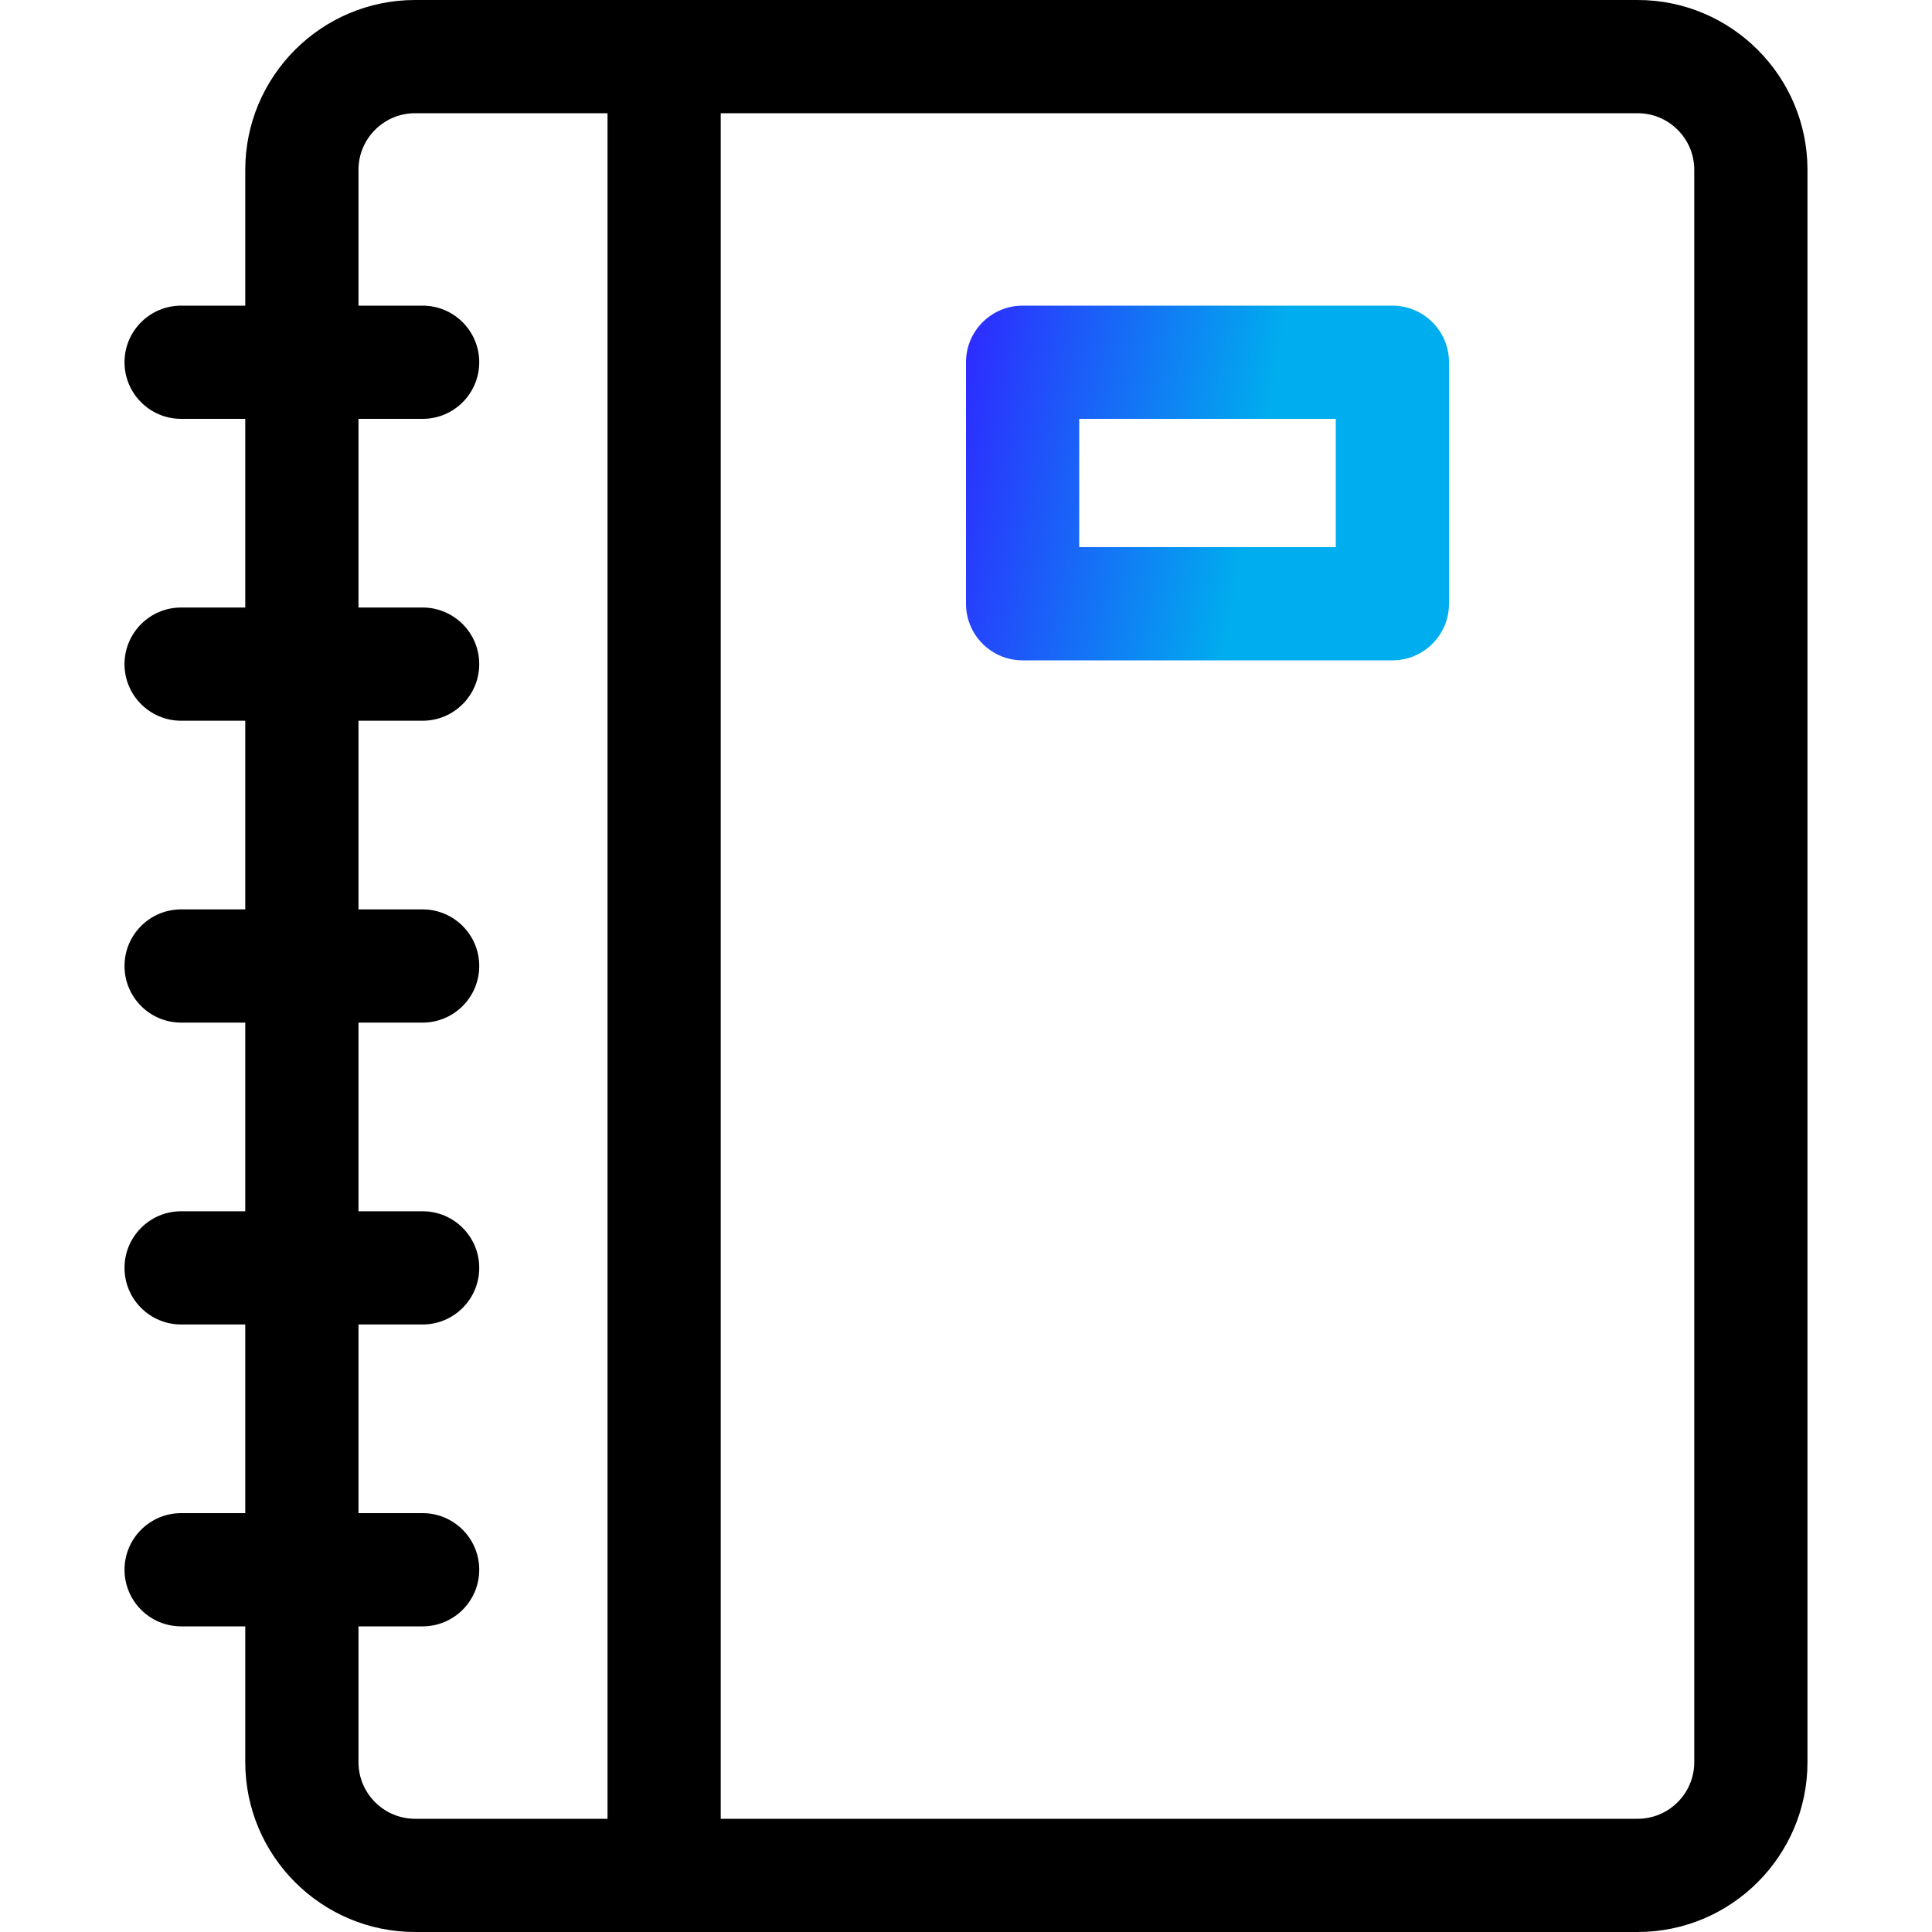 <?xml version="1.0" encoding="UTF-8"?>
<svg xmlns="http://www.w3.org/2000/svg" width="40" height="40" viewBox="0 0 40 40" fill="none">
  <path d="M33.906 0H8.594C6.655 0 5.078 1.577 5.078 3.516V6.328H3.75C3.103 6.328 2.578 6.853 2.578 7.5C2.578 8.147 3.103 8.672 3.75 8.672H5.078V12.578H3.75C3.103 12.578 2.578 13.103 2.578 13.75C2.578 14.397 3.103 14.922 3.75 14.922H5.078V18.828H3.75C3.103 18.828 2.578 19.353 2.578 20C2.578 20.647 3.103 21.172 3.75 21.172H5.078V25.078H3.75C3.103 25.078 2.578 25.603 2.578 26.25C2.578 26.897 3.103 27.422 3.75 27.422H5.078V31.328H3.75C3.103 31.328 2.578 31.853 2.578 32.5C2.578 33.147 3.103 33.672 3.75 33.672H5.078V36.484C5.078 38.423 6.655 40 8.594 40H33.906C35.845 40 37.422 38.423 37.422 36.484V3.516C37.422 1.577 35.845 0 33.906 0ZM7.422 36.484V33.672H8.75C9.397 33.672 9.922 33.147 9.922 32.5C9.922 31.853 9.397 31.328 8.75 31.328H7.422V27.422H8.75C9.397 27.422 9.922 26.897 9.922 26.25C9.922 25.603 9.397 25.078 8.75 25.078H7.422V21.172H8.75C9.397 21.172 9.922 20.647 9.922 20C9.922 19.353 9.397 18.828 8.75 18.828H7.422V14.922H8.75C9.397 14.922 9.922 14.397 9.922 13.75C9.922 13.103 9.397 12.578 8.75 12.578H7.422V8.672H8.75C9.397 8.672 9.922 8.147 9.922 7.5C9.922 6.853 9.397 6.328 8.75 6.328H7.422V3.516C7.422 2.869 7.948 2.344 8.594 2.344H12.578V37.656H8.594C7.948 37.656 7.422 37.13 7.422 36.484ZM35.078 36.484C35.078 37.13 34.552 37.656 33.906 37.656H14.922V2.344H33.906C34.552 2.344 35.078 2.869 35.078 3.516V36.484Z" fill="black"></path>
  <path d="M28.828 6.328H21.172C20.525 6.328 20 6.853 20 7.5V12.5C20 13.147 20.525 13.672 21.172 13.672H28.828C29.475 13.672 30 13.147 30 12.5V7.5C30 6.853 29.475 6.328 28.828 6.328ZM27.656 11.328H22.344V8.672H27.656V11.328Z" fill="url(#paint0_linear_580_482)"></path>
  <defs>
    <linearGradient id="paint0_linear_580_482" x1="30.043" y1="13.578" x2="19.058" y2="11.561" gradientUnits="userSpaceOnUse">
      <stop offset="0.414" stop-color="#00ADEE"></stop>
      <stop offset="1" stop-color="#2E29FF"></stop>
    </linearGradient>
  </defs>
</svg>
